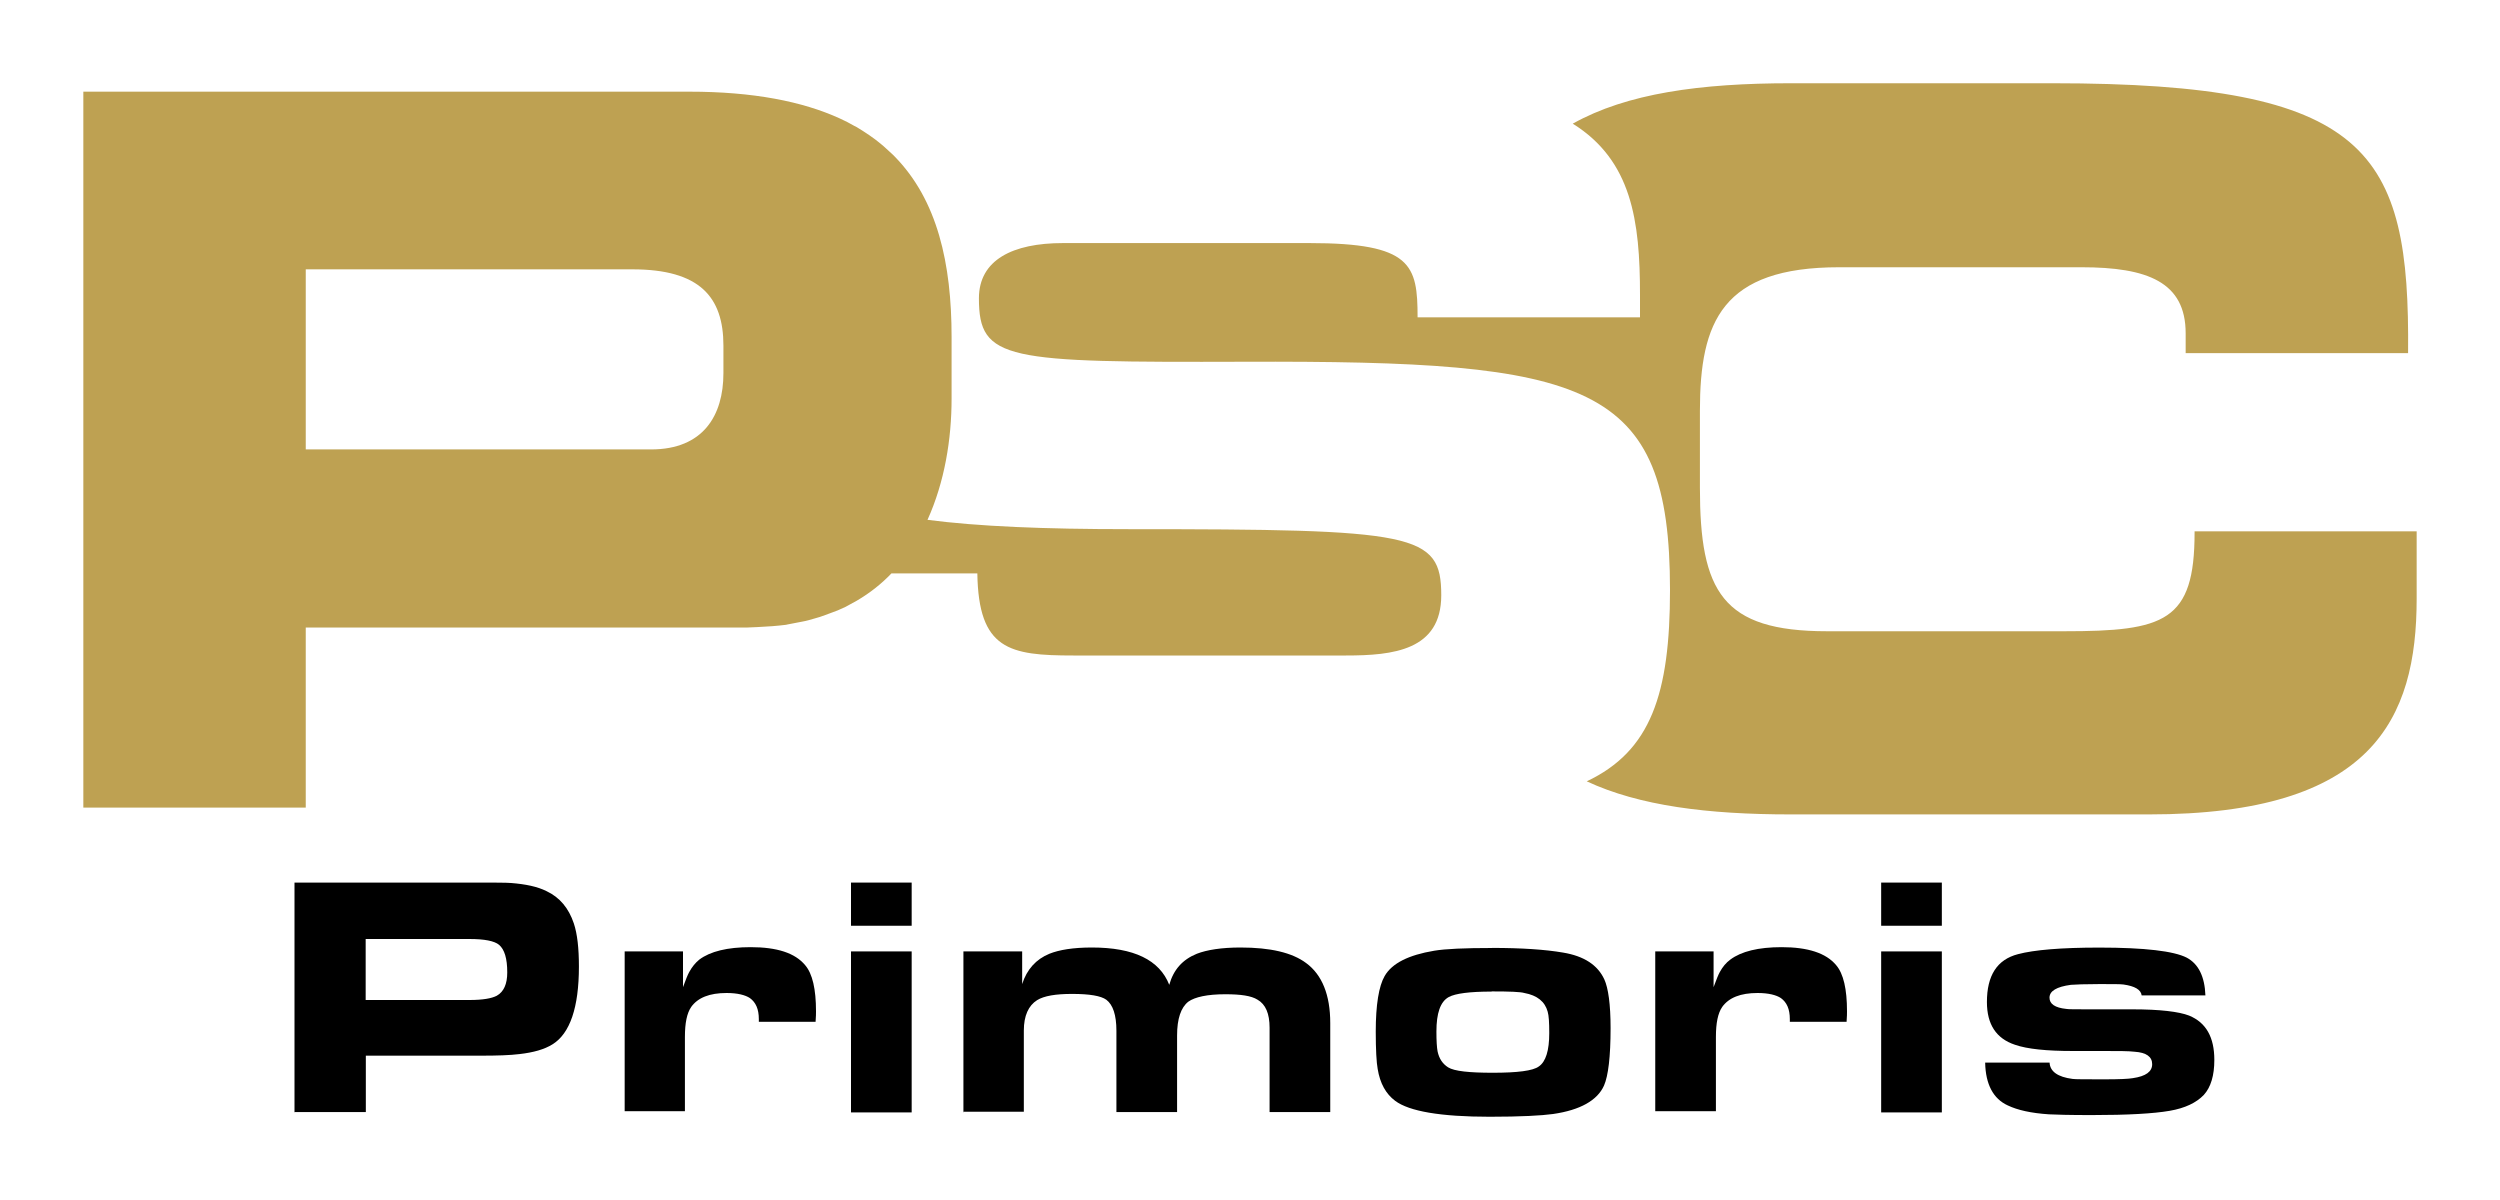 <?xml version="1.0" encoding="UTF-8"?> <svg xmlns="http://www.w3.org/2000/svg" xmlns:xlink="http://www.w3.org/1999/xlink" id="Layer_2" data-name="Layer 2" viewBox="0 0 300 144"><defs><style> .cls-1 { fill: none; } .cls-2 { clip-path: url(#clippath); } .cls-3 { fill: #bea152; } </style><clipPath id="clippath"><rect id="clipping_mask" data-name="clipping mask" class="cls-1" width="300" height="144"></rect></clipPath></defs><g id="artwork"><g id="primoris-logo"><g class="cls-2"><g id="logo"><g id="mark"><path class="cls-3" d="m263.35,63.9c0,10.69-3.59,11.85-15.63,11.85h-28.47c-12.6,0-15.26-4.76-15.26-17.22v-9.24c0-10.69,2.66-17.22,16.71-17.22h29.07c7.93,0,12.51,1.77,12.51,7.93v2.38h26.69c.23-24.31-4.67-32.39-42.7-32.39h-31.36c-10.87,0-19.69,1.21-26.18,4.85,7.09,4.43,8.07,11.67,8.07,20.53v2.71h-26.69c0-6.3-.7-8.91-12.97-8.91h-29.59c-6.02,0-10.08,2.01-10.08,6.63,0,7.47,3.22,7.7,31.83,7.61,41.49-.14,51.1,2.38,51.1,27.39,0,12.46-2.29,19.32-9.99,22.96,6.3,2.94,14.51,3.97,24.45,3.97h43.03c26.79,0,32.11-11.39,32.11-25.9v-8.07h-26.65v.14Z"></path><path class="cls-3" d="m94.37,74.96l.47-.09.98-.19.47-.09c.51-.09.98-.23,1.45-.37l.65-.19.65-.23.89-.33.61-.23.93-.42.42-.23.93-.51c1.59-.93,2.99-2.05,4.15-3.27h10.31c.14,9.15,3.83,9.85,11.53,9.85h32.71c5.65,0,11.43-.61,11.43-7.23,0-7.47-3.13-7.93-37.52-7.93-10.17,0-18.06-.33-24.13-1.12,2.05-4.53,2.89-9.66,2.89-14.56v-7.37c0-8.82-1.68-16.43-6.86-21.7l-.19-.19-1.07-.98-.33-.28c-.89-.75-1.87-1.4-2.94-2.05l-.28-.14c-.56-.33-1.12-.61-1.73-.89-4.48-2.05-10.41-3.22-18.06-3.22H10v85.91h26.69v-21.61h53.01l1.17-.05c1.21-.05,2.38-.14,3.5-.28m-7.56-30.19c0,5.09-2.43,9.15-8.68,9.15h-41.44v-21.61h39.2c8.07,0,10.92,3.31,10.92,9.15v3.31Z"></path></g><g id="name"><path d="m35.34,133.49v-27.58h21.61c2.33,0,3.78,0,4.39.05,1.73.14,3.13.42,4.25.98,1.59.75,2.66,2.05,3.27,3.87.42,1.26.61,2.99.61,5.18,0,4.9-1.07,8.03-3.17,9.33-.98.61-2.29.98-3.97,1.17-1.12.14-2.66.19-4.62.19h-13.81v6.77h-8.54v.05Zm8.54-13.49h12.46c1.59,0,2.66-.19,3.27-.51.84-.47,1.26-1.4,1.26-2.8,0-1.68-.33-2.75-.98-3.31-.56-.47-1.77-.7-3.55-.7h-12.46v7.33Z"></path><path d="m74.96,133.49v-19.32h7v4.29c.33-.89.56-1.49.75-1.82.33-.61.75-1.12,1.21-1.49,1.31-.98,3.36-1.49,6.16-1.49,3.17,0,5.32.7,6.53,2.15.89,1.03,1.31,2.89,1.31,5.55,0,.23,0,.61-.05,1.26h-6.81v-.33c0-1.21-.37-2.01-1.07-2.52-.56-.37-1.49-.61-2.8-.61-2.05,0-3.45.56-4.25,1.68-.51.75-.75,1.91-.75,3.59v8.91h-7.23v.14Z"></path><path d="m102.12,105.91h7.28v5.18h-7.28v-5.18Zm0,8.26h7.28v19.32h-7.28v-19.32Z"></path><path d="m115.61,133.49v-19.32h7.05v3.92c.56-1.77,1.68-2.99,3.27-3.64,1.17-.47,2.85-.75,5.09-.75,5.04,0,8.12,1.49,9.29,4.48.51-1.82,1.59-3.03,3.31-3.73,1.21-.47,2.99-.75,5.23-.75,3.59,0,6.21.61,7.89,1.87,1.91,1.4,2.89,3.83,2.89,7.19v10.69h-7.28v-10.13c0-1.68-.47-2.8-1.45-3.36-.75-.47-2.01-.65-3.87-.65-2.15,0-3.64.33-4.43.89-.89.7-1.35,2.05-1.35,4.06v9.19h-7.28v-9.75c0-1.91-.42-3.13-1.21-3.73-.65-.47-2.01-.7-4.11-.7-1.96,0-3.36.23-4.2.75-1.03.65-1.59,1.87-1.59,3.64v9.75h-7.23v.09Z"></path><path d="m179.03,113.75c3.55,0,6.39.19,8.54.56,2.52.42,4.15,1.49,4.95,3.22.47,1.03.75,2.99.75,5.83,0,3.45-.28,5.74-.79,6.91-.79,1.77-2.85,2.94-6.11,3.41-1.35.19-3.87.33-7.61.33-5.88,0-9.66-.65-11.34-1.91-1.12-.84-1.82-2.1-2.1-3.83-.14-.75-.23-2.29-.23-4.48,0-3.22.37-5.46,1.07-6.67.89-1.54,2.89-2.52,5.93-3.03,1.35-.23,3.69-.33,6.95-.33m-.05,5.23c-2.66,0-4.34.23-5.13.65-1.03.56-1.49,1.96-1.49,4.15,0,1.12.05,1.91.14,2.38.19.89.61,1.49,1.26,1.91.75.47,2.57.65,5.37.65,2.94,0,4.81-.23,5.51-.75.84-.56,1.26-1.91,1.26-4.01,0-1.26-.05-2.1-.19-2.57-.33-1.21-1.26-1.96-2.8-2.24-.47-.14-1.77-.19-3.92-.19"></path><path d="m198.63,133.49v-19.32h7v4.29c.33-.89.56-1.49.75-1.82.33-.61.75-1.12,1.26-1.49,1.31-.98,3.36-1.49,6.16-1.49,3.13,0,5.32.7,6.53,2.15.89,1.03,1.31,2.89,1.31,5.55,0,.23,0,.61-.05,1.26h-6.81v-.33c0-1.21-.37-2.01-1.07-2.52-.56-.37-1.49-.61-2.8-.61-2.05,0-3.45.56-4.25,1.68-.51.75-.75,1.91-.75,3.59v8.91h-7.28v.14Z"></path><path d="m225.74,105.91h7.28v5.18h-7.28v-5.18Zm0,8.26h7.28v19.32h-7.28v-19.32Z"></path><path d="m238.25,127.51h7.7c.05,1.07.98,1.73,2.75,1.96.28.05,1.63.05,3.92.05,1.68,0,2.8-.05,3.31-.14,1.59-.23,2.33-.79,2.33-1.68s-.7-1.4-2.1-1.49c-.7-.09-1.96-.09-3.83-.09h-3.59c-3.13,0-5.46-.23-6.95-.75-2.24-.75-3.36-2.43-3.36-5.13,0-3.17,1.21-5.09,3.73-5.74,1.91-.51,5.18-.79,9.75-.79,5.46,0,8.96.42,10.5,1.21,1.4.75,2.15,2.24,2.24,4.53h-7.65c-.09-.7-.84-1.12-2.19-1.31-.33-.05-1.31-.05-2.89-.05-1.73,0-2.89.05-3.41.09-1.73.23-2.57.75-2.57,1.54,0,.75.65,1.21,2.01,1.35.19.05,1.12.05,2.8.05h5.13c3.31,0,5.6.28,6.81.75,2.05.84,3.03,2.61,3.03,5.32,0,1.87-.42,3.27-1.26,4.2-.89.93-2.24,1.59-4.11,1.91-1.91.33-4.99.51-9.38.51-2.66,0-4.34-.05-5.09-.09-2.15-.14-3.78-.51-4.95-1.07-1.73-.79-2.66-2.52-2.71-5.13"></path></g></g></g></g></g></svg> 